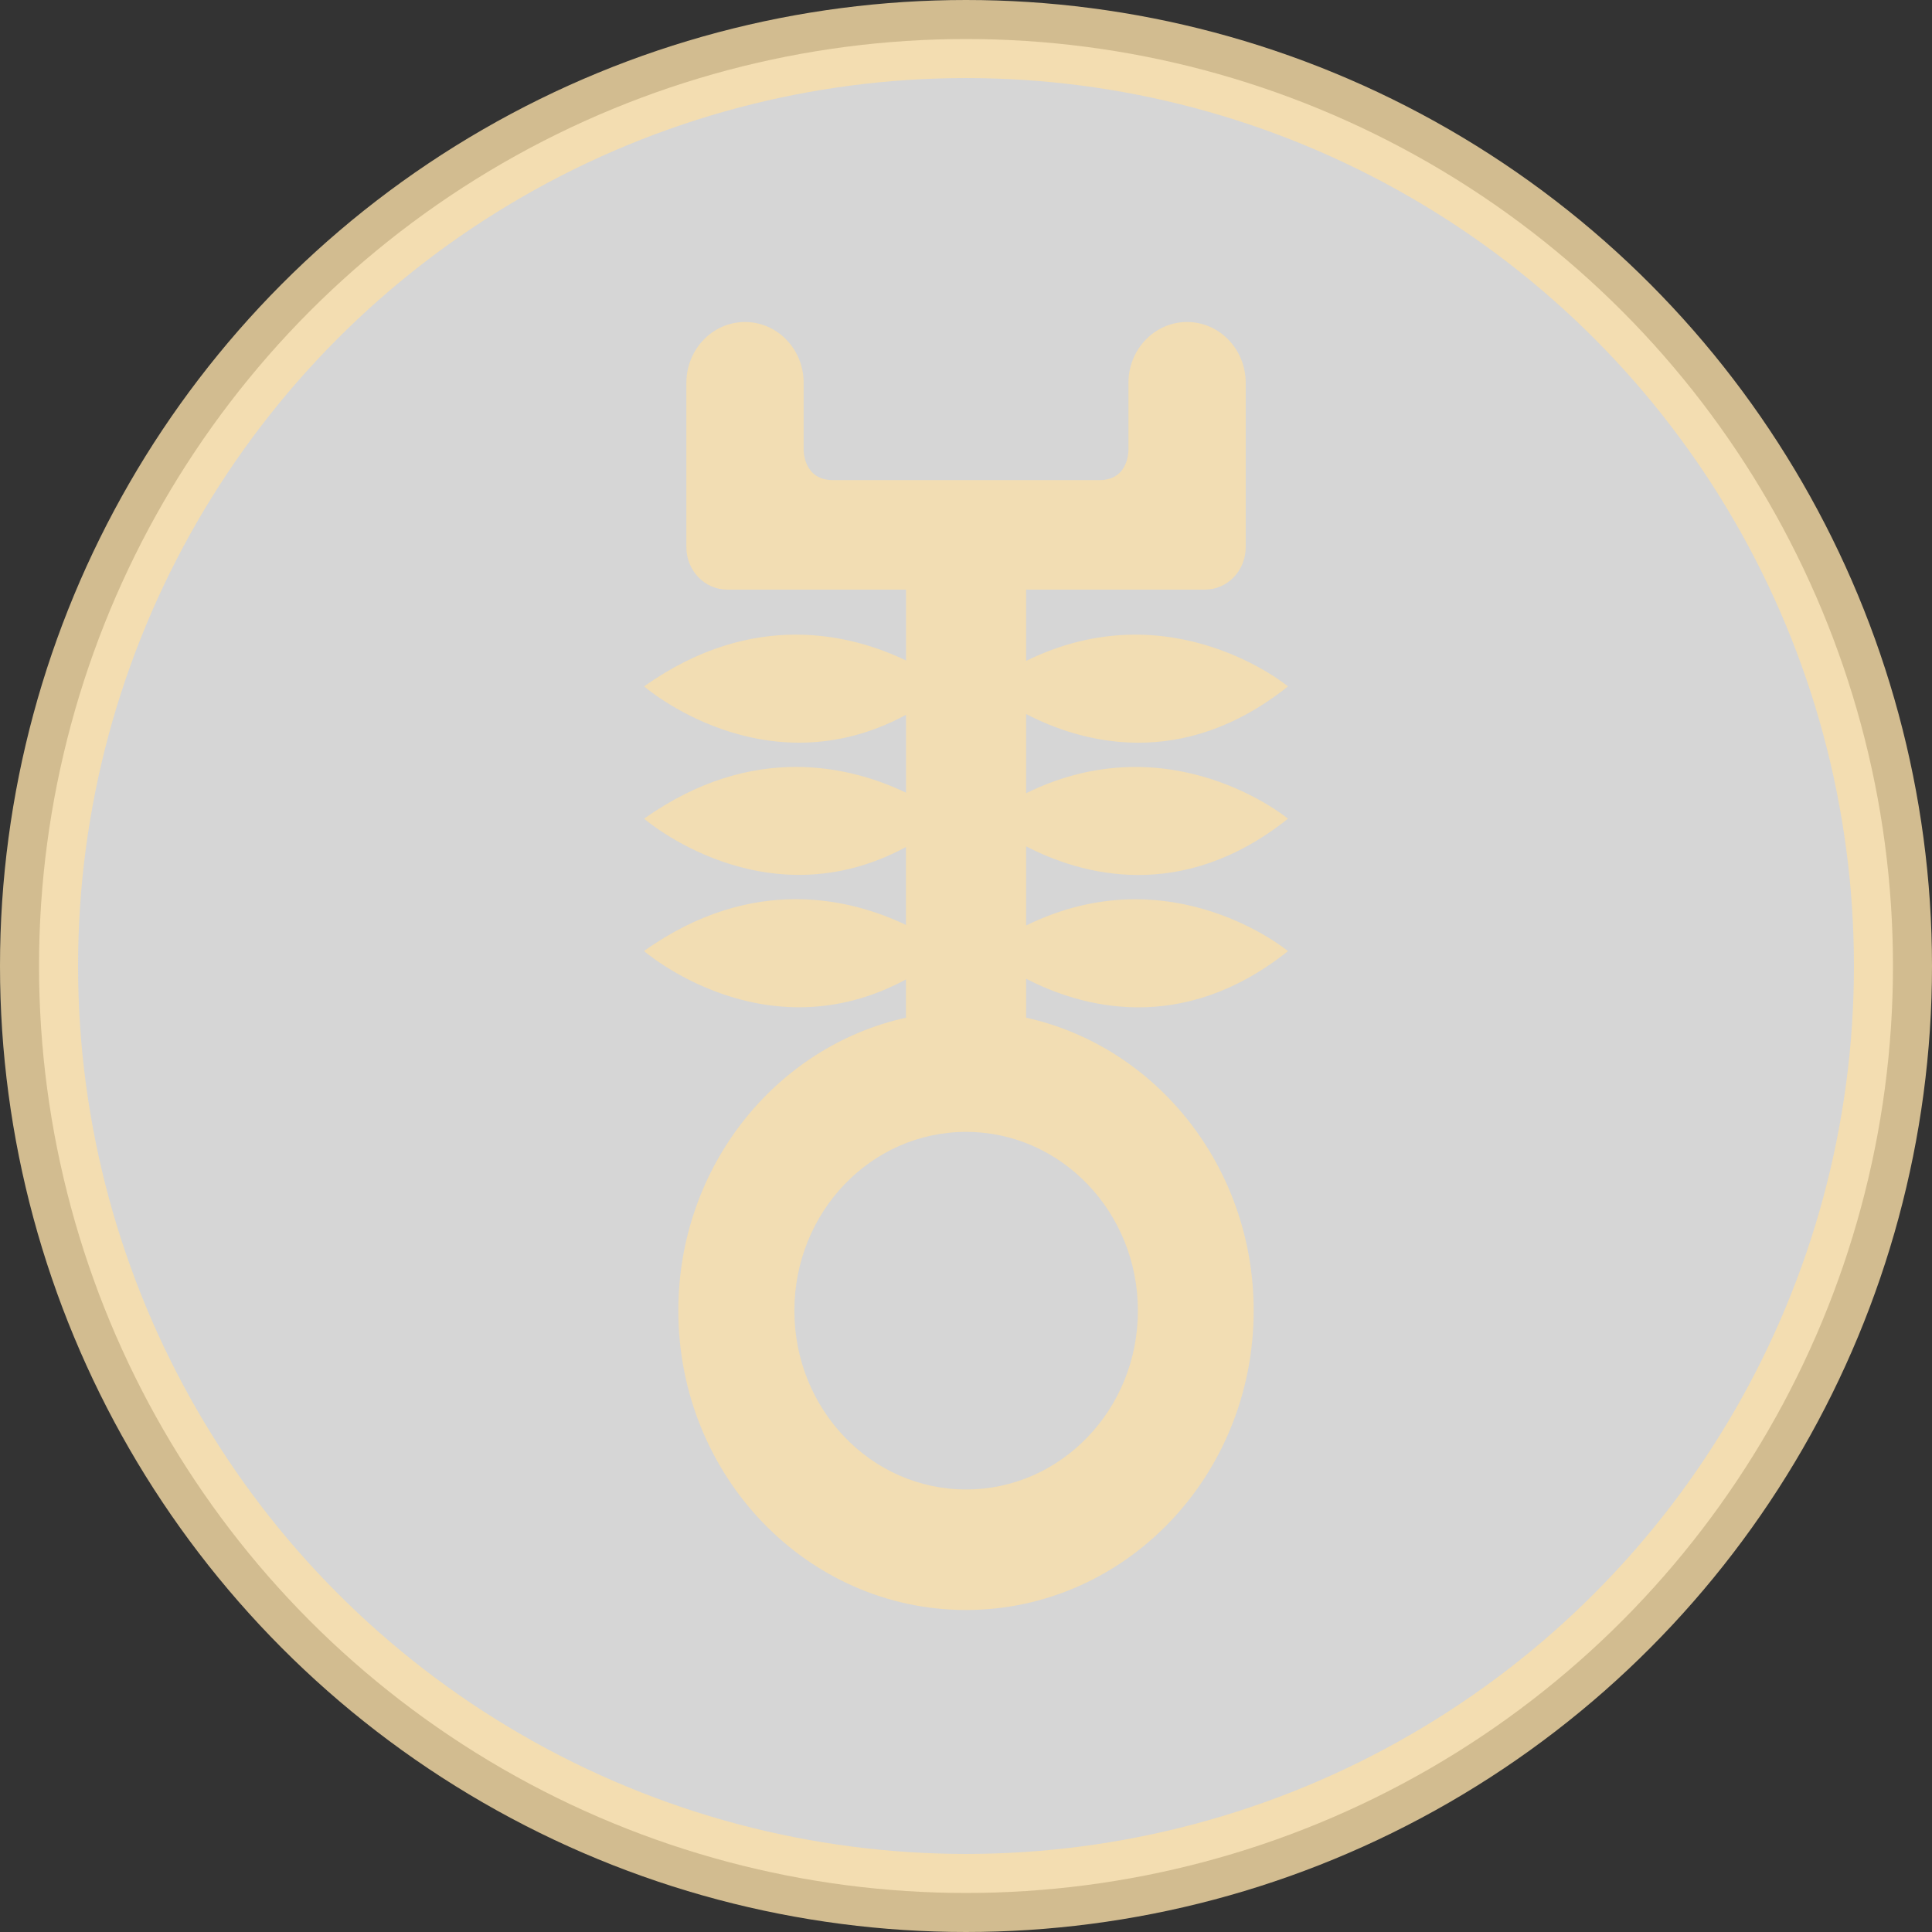 <svg xmlns="http://www.w3.org/2000/svg" width="198" height="198" viewBox="0 0 198 198" fill="none"><rect x="0" y="0" width="198" height="198" fill="#333333" stroke="none"/><circle opacity="0.8" cx="99" cy="99" r="95" fill="white" stroke="#FADEA7" stroke-width="8"></circle><path opacity="0.75" d="M66.01 83.904C77.214 75.952 87.335 78.596 92.856 81.24V73.258C78.364 81.081 66.01 70.345 66.01 70.345C77.214 62.393 87.335 65.037 92.856 67.691V60.428L74.53 60.428C72.22 60.428 70.342 58.482 70.342 56.068V39.246C70.342 35.794 73.035 33 76.351 33C79.476 33 82.026 35.454 82.332 38.607C82.361 38.817 82.361 39.026 82.361 39.246V46.08C82.361 46.08 82.294 49.203 85.361 49.203L112.677 49.203C115.735 49.203 115.649 46.08 115.649 46.08V39.246C115.649 39.026 115.658 38.817 115.677 38.607C115.984 35.454 118.543 33 121.658 33C124.984 33 127.668 35.794 127.668 39.246V56.068C127.668 58.482 125.799 60.428 123.489 60.428H105.163V67.731C120.038 60.418 132 70.345 132 70.345C121.083 79.055 110.76 76.082 105.163 73.179V81.29C120.038 73.977 132 83.904 132 83.904C121.083 92.605 110.76 89.641 105.163 86.738L105.163 94.849C120.038 87.536 132 97.474 132 97.474C121.083 106.174 110.76 103.2 105.163 100.307V104.298C118.486 107.241 128.482 119.573 128.482 134.32C128.482 151.271 115.284 165 99 165C82.716 165 69.518 151.261 69.518 134.32C69.518 119.573 79.514 107.241 92.847 104.298V100.377C78.355 108.199 66 97.463 66 97.463C77.204 89.502 87.326 92.156 92.847 94.79V86.808C78.355 94.63 66 83.894 66 83.894L66.01 83.904ZM81.412 134.33C81.412 144.447 89.291 152.648 99.01 152.648C108.728 152.648 116.617 144.447 116.617 134.33C116.617 124.213 108.738 116.001 99.01 116.001C89.281 116.001 81.412 124.203 81.412 134.33Z" fill="#FADEA7"></path></svg>